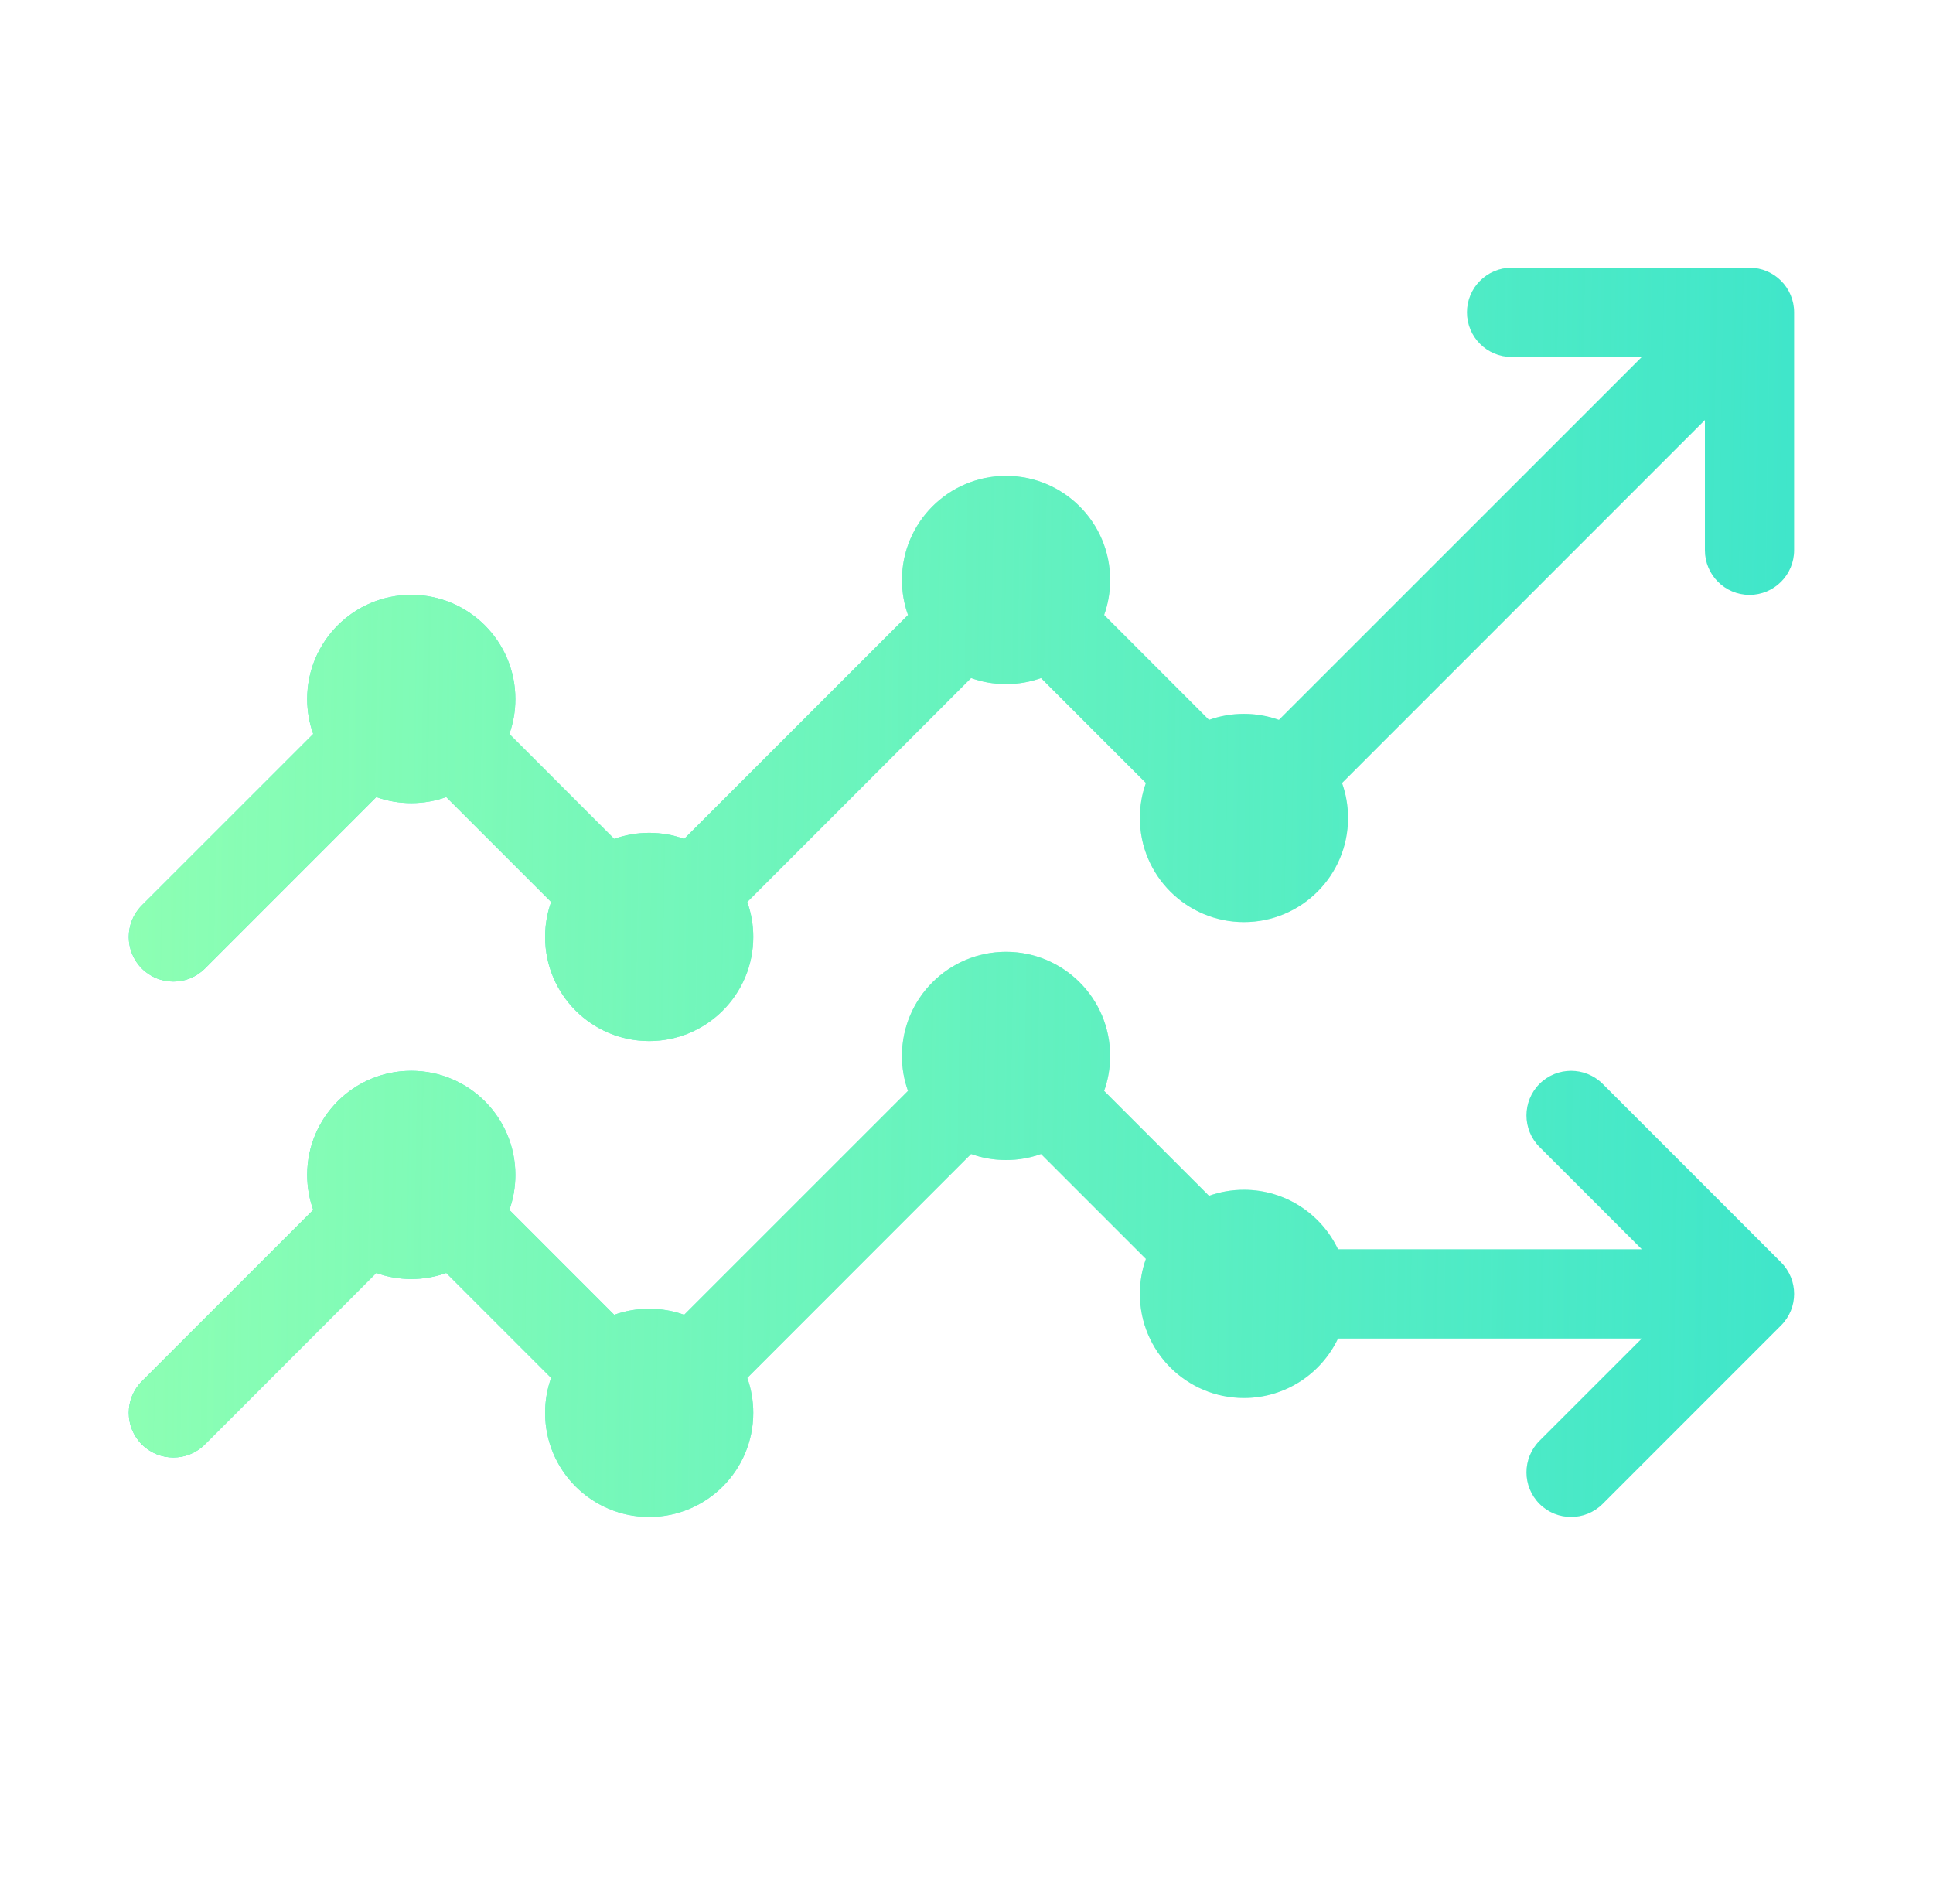 <svg xmlns="http://www.w3.org/2000/svg" width="65" height="64" fill="none" viewBox="0 0 65 64"><path fill="#3fe6ca" fill-rule="evenodd" d="M50.83 9C50.002 9 49.33 9.672 49.33 10.5C49.33 11.328 50.002 12 50.83 12H55.209L43.006 24.203C42.639 24.071 42.243 24 41.83 24C41.417 24 41.022 24.071 40.654 24.203L37.128 20.676C37.259 20.309 37.33 19.913 37.33 19.5C37.33 17.567 35.763 16 33.83 16C31.897 16 30.33 17.567 30.33 19.5C30.33 19.913 30.401 20.309 30.533 20.676L23.006 28.203C22.639 28.071 22.243 28 21.83 28C21.418 28 21.021 28.071 20.654 28.203L17.128 24.676C17.259 24.309 17.33 23.913 17.33 23.5C17.33 21.567 15.763 20 13.83 20C11.897 20 10.33 21.567 10.33 23.5C10.33 23.913 10.402 24.309 10.533 24.676L4.769 30.439C4.184 31.025 4.184 31.975 4.769 32.561C5.355 33.146 6.305 33.146 6.891 32.561L12.654 26.797C13.021 26.929 13.418 27 13.83 27C14.243 27 14.639 26.929 15.006 26.797L18.533 30.324C18.401 30.691 18.33 31.087 18.33 31.5C18.33 33.433 19.897 35 21.83 35C23.763 35 25.33 33.433 25.33 31.5C25.33 31.087 25.259 30.691 25.128 30.324L32.654 22.797C33.022 22.929 33.417 23 33.83 23C34.243 23 34.639 22.929 35.006 22.797L38.533 26.324C38.401 26.691 38.33 27.087 38.33 27.5C38.33 29.433 39.897 31 41.83 31C43.763 31 45.33 29.433 45.33 27.5C45.33 27.087 45.259 26.691 45.128 26.324L57.33 14.121V18.5C57.33 19.328 58.002 20 58.83 20C59.658 20 60.33 19.328 60.33 18.5V10.5C60.33 9.672 59.658 9 58.83 9H50.83ZM30.533 36.676C30.401 36.309 30.33 35.913 30.33 35.5C30.33 33.567 31.897 32 33.83 32C35.763 32 37.33 33.567 37.33 35.5C37.33 35.913 37.259 36.309 37.128 36.676L40.654 40.203C41.022 40.071 41.417 40 41.83 40C43.226 40 44.431 40.818 44.993 42H55.209L51.769 38.561C51.184 37.975 51.184 37.025 51.769 36.439C52.355 35.854 53.305 35.854 53.891 36.439L59.891 42.439C60.477 43.025 60.477 43.975 59.891 44.561L53.891 50.561C53.305 51.146 52.355 51.146 51.769 50.561C51.184 49.975 51.184 49.025 51.769 48.439L55.209 45H44.993C44.431 46.182 43.226 47 41.83 47C39.897 47 38.33 45.433 38.33 43.5C38.33 43.087 38.401 42.691 38.533 42.324L35.006 38.797C34.639 38.929 34.243 39 33.83 39C33.417 39 33.022 38.929 32.654 38.797L25.128 46.324C25.259 46.691 25.33 47.087 25.33 47.5C25.33 49.433 23.763 51 21.83 51C19.897 51 18.33 49.433 18.33 47.5C18.33 47.087 18.401 46.691 18.533 46.324L15.006 42.797C14.639 42.929 14.243 43 13.83 43C13.418 43 13.021 42.929 12.654 42.797L6.891 48.561C6.305 49.146 5.355 49.146 4.769 48.561C4.184 47.975 4.184 47.025 4.769 46.439L10.533 40.676C10.402 40.309 10.33 39.913 10.33 39.5C10.33 37.567 11.897 36 13.83 36C15.763 36 17.33 37.567 17.33 39.5C17.33 39.913 17.259 40.309 17.128 40.676L20.654 44.203C21.021 44.071 21.418 44 21.83 44C22.243 44 22.639 44.071 23.006 44.203L30.533 36.676Z" clip-rule="evenodd"/><path fill="url(#paint0_linear_67_1075)" fill-rule="evenodd" d="M50.83 9C50.002 9 49.33 9.672 49.33 10.5C49.33 11.328 50.002 12 50.83 12H55.209L43.006 24.203C42.639 24.071 42.243 24 41.83 24C41.417 24 41.022 24.071 40.654 24.203L37.128 20.676C37.259 20.309 37.33 19.913 37.33 19.5C37.33 17.567 35.763 16 33.83 16C31.897 16 30.33 17.567 30.33 19.5C30.33 19.913 30.401 20.309 30.533 20.676L23.006 28.203C22.639 28.071 22.243 28 21.83 28C21.418 28 21.021 28.071 20.654 28.203L17.128 24.676C17.259 24.309 17.33 23.913 17.33 23.5C17.33 21.567 15.763 20 13.83 20C11.897 20 10.33 21.567 10.33 23.5C10.33 23.913 10.402 24.309 10.533 24.676L4.769 30.439C4.184 31.025 4.184 31.975 4.769 32.561C5.355 33.146 6.305 33.146 6.891 32.561L12.654 26.797C13.021 26.929 13.418 27 13.83 27C14.243 27 14.639 26.929 15.006 26.797L18.533 30.324C18.401 30.691 18.33 31.087 18.33 31.5C18.33 33.433 19.897 35 21.83 35C23.763 35 25.33 33.433 25.33 31.5C25.33 31.087 25.259 30.691 25.128 30.324L32.654 22.797C33.022 22.929 33.417 23 33.83 23C34.243 23 34.639 22.929 35.006 22.797L38.533 26.324C38.401 26.691 38.33 27.087 38.33 27.5C38.33 29.433 39.897 31 41.83 31C43.763 31 45.33 29.433 45.33 27.5C45.33 27.087 45.259 26.691 45.128 26.324L57.33 14.121V18.5C57.33 19.328 58.002 20 58.83 20C59.658 20 60.33 19.328 60.33 18.5V10.5C60.33 9.672 59.658 9 58.83 9H50.83ZM30.533 36.676C30.401 36.309 30.33 35.913 30.33 35.5C30.33 33.567 31.897 32 33.83 32C35.763 32 37.33 33.567 37.33 35.5C37.33 35.913 37.259 36.309 37.128 36.676L40.654 40.203C41.022 40.071 41.417 40 41.83 40C43.226 40 44.431 40.818 44.993 42H55.209L51.769 38.561C51.184 37.975 51.184 37.025 51.769 36.439C52.355 35.854 53.305 35.854 53.891 36.439L59.891 42.439C60.477 43.025 60.477 43.975 59.891 44.561L53.891 50.561C53.305 51.146 52.355 51.146 51.769 50.561C51.184 49.975 51.184 49.025 51.769 48.439L55.209 45H44.993C44.431 46.182 43.226 47 41.83 47C39.897 47 38.33 45.433 38.33 43.5C38.33 43.087 38.401 42.691 38.533 42.324L35.006 38.797C34.639 38.929 34.243 39 33.83 39C33.417 39 33.022 38.929 32.654 38.797L25.128 46.324C25.259 46.691 25.33 47.087 25.33 47.5C25.33 49.433 23.763 51 21.83 51C19.897 51 18.33 49.433 18.33 47.5C18.33 47.087 18.401 46.691 18.533 46.324L15.006 42.797C14.639 42.929 14.243 43 13.83 43C13.418 43 13.021 42.929 12.654 42.797L6.891 48.561C6.305 49.146 5.355 49.146 4.769 48.561C4.184 47.975 4.184 47.025 4.769 46.439L10.533 40.676C10.402 40.309 10.33 39.913 10.33 39.5C10.33 37.567 11.897 36 13.83 36C15.763 36 17.33 37.567 17.33 39.5C17.33 39.913 17.259 40.309 17.128 40.676L20.654 44.203C21.021 44.071 21.418 44 21.83 44C22.243 44 22.639 44.071 23.006 44.203L30.533 36.676Z" clip-rule="evenodd"/><defs><linearGradient id="paint0_linear_67_1075" x1="4.33" x2="60.952" y1="8.875" y2="9.732" gradientUnits="userSpaceOnUse"><stop stop-color="#8dffb3"/><stop offset="1" stop-color="#8dffb3" stop-opacity="0"/></linearGradient></defs></svg>